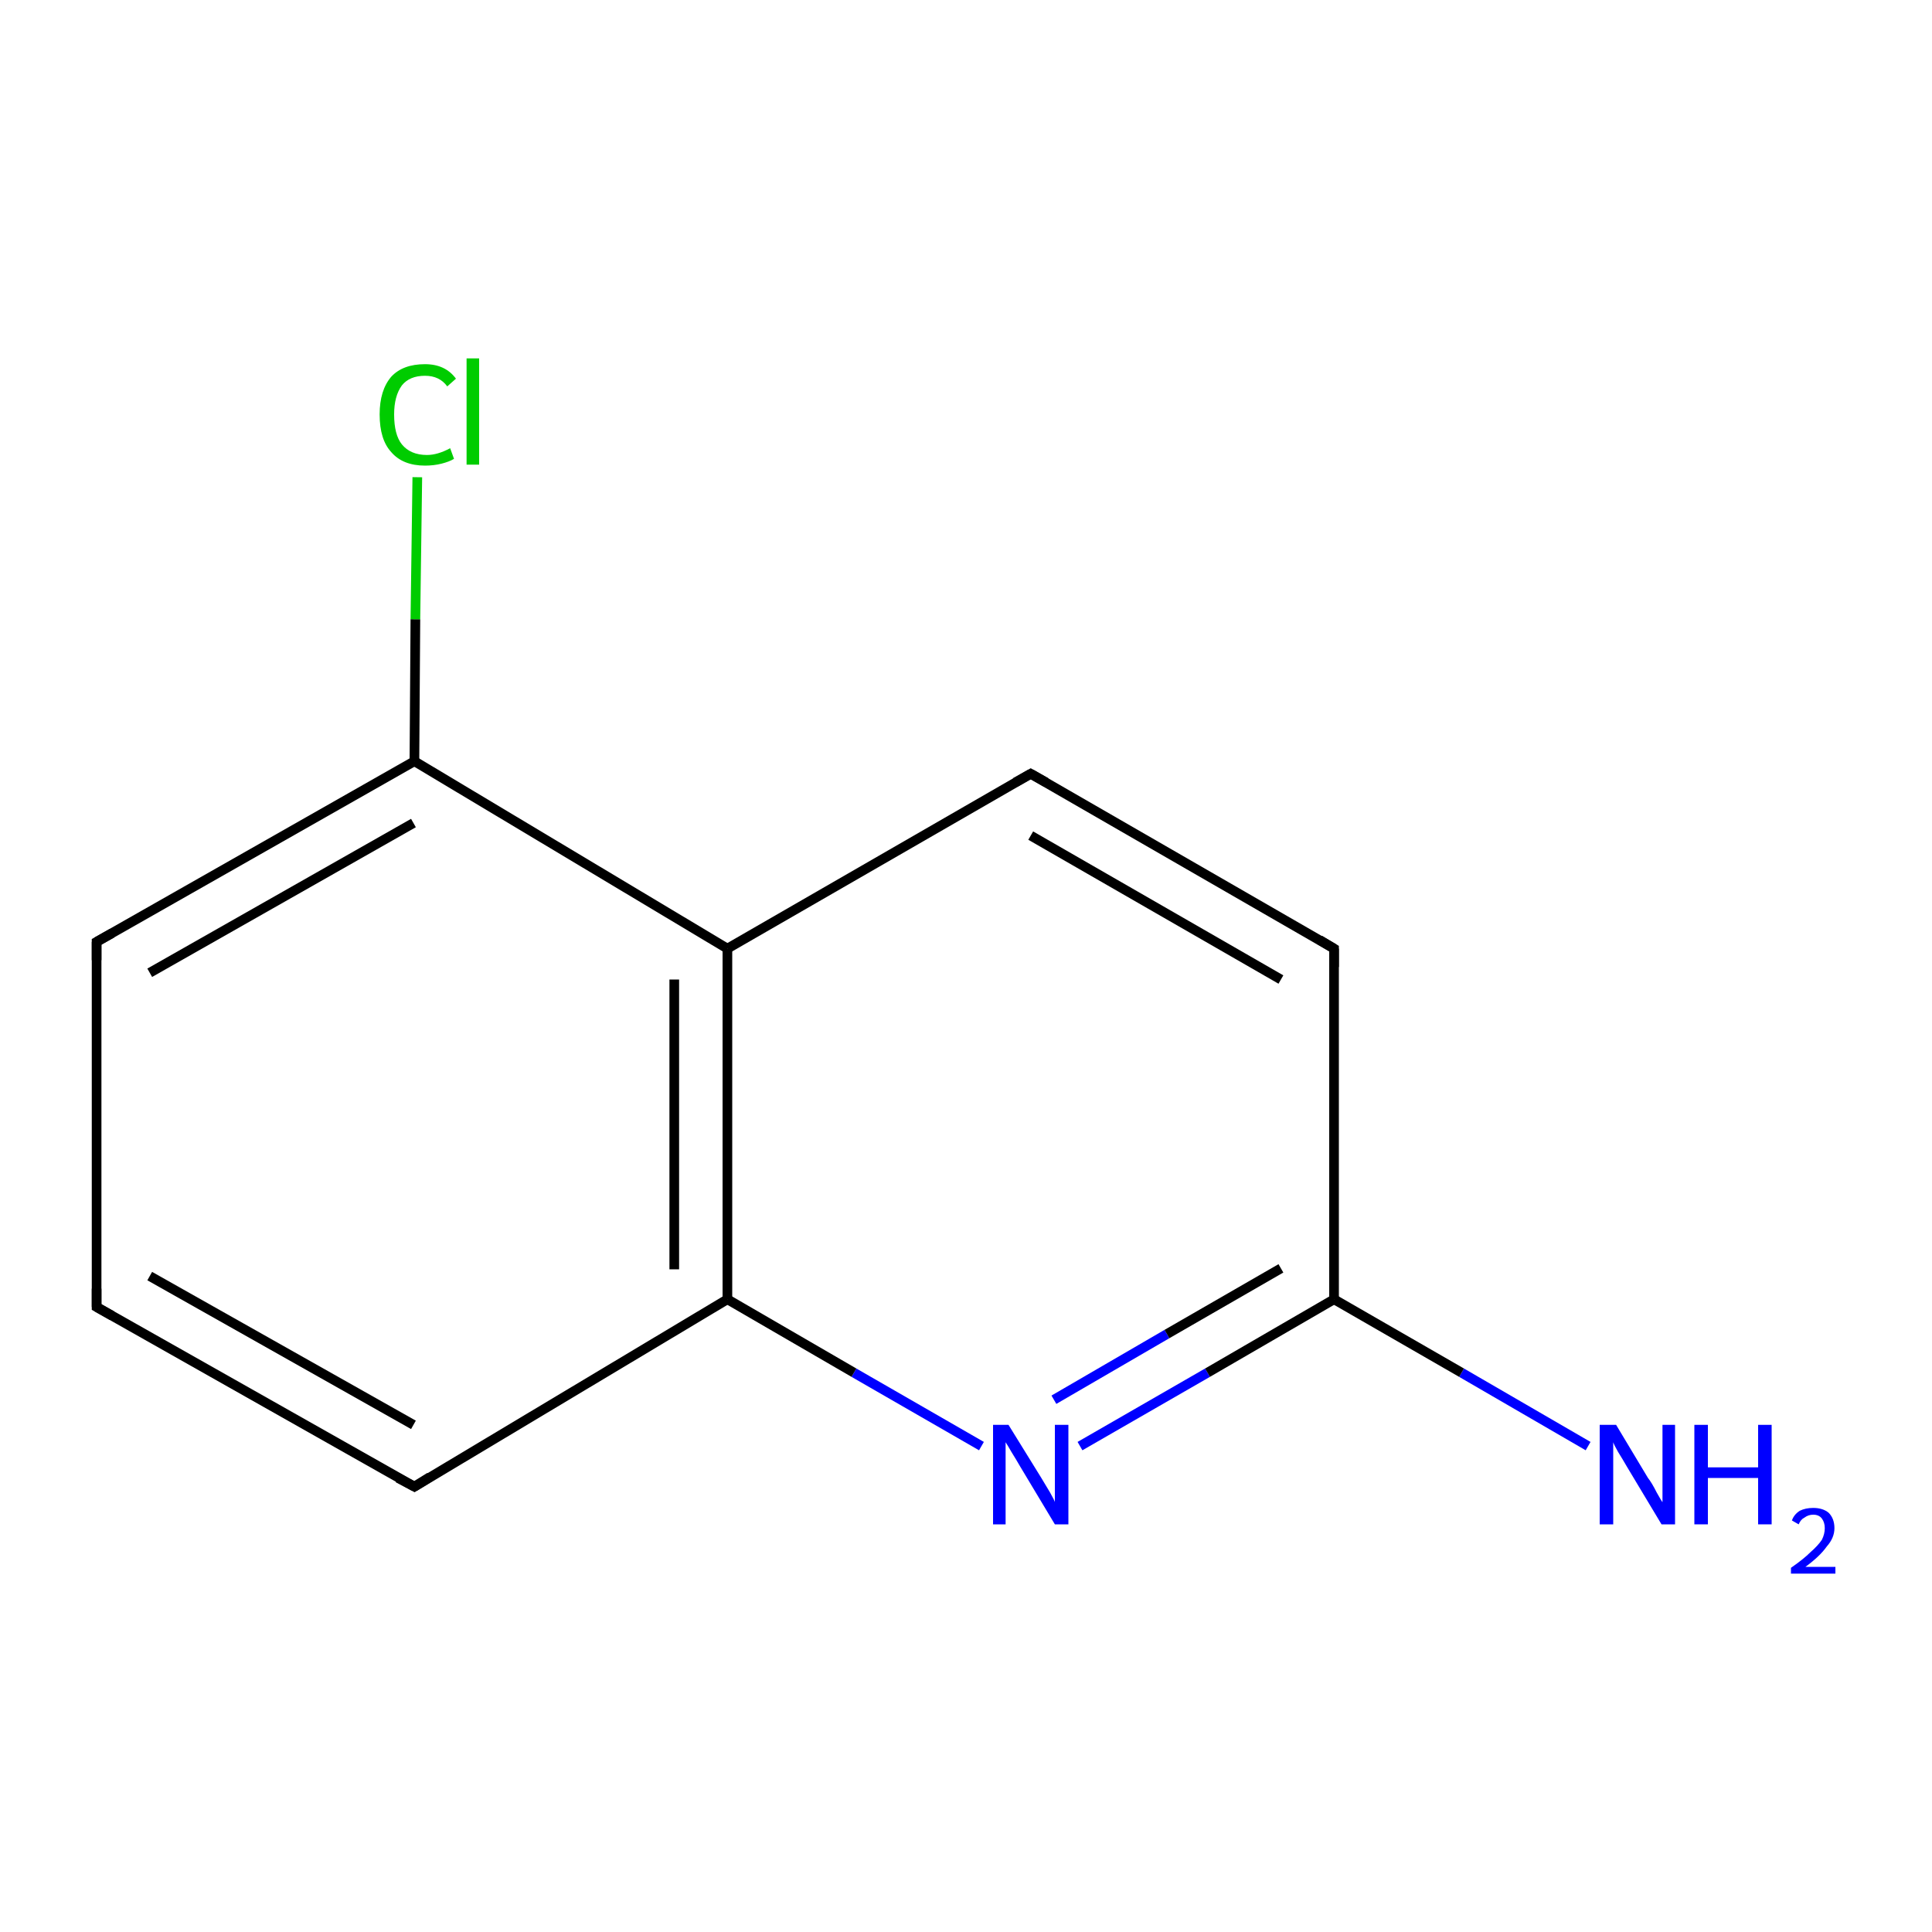 <?xml version='1.0' encoding='iso-8859-1'?>
<svg version='1.1' baseProfile='full'
              xmlns='http://www.w3.org/2000/svg'
                      xmlns:rdkit='http://www.rdkit.org/xml'
                      xmlns:xlink='http://www.w3.org/1999/xlink'
                  xml:space='preserve'
width='200px' height='200px' viewBox='0 0 200 200'>
<!-- END OF HEADER -->
<rect style='opacity:1.0;fill:#FFFFFF;stroke:none' width='200.0' height='200.0' x='0.0' y='0.0'> </rect>
<path class='bond-0 atom-0 atom-6' d='M 164.4,149.7 L 151.3,142.1' style='fill:none;fill-rule:evenodd;stroke:#0000FF;stroke-width:1.0px;stroke-linecap:butt;stroke-linejoin:miter;stroke-opacity:1' />
<path class='bond-0 atom-0 atom-6' d='M 151.3,142.1 L 138.1,134.5' style='fill:none;fill-rule:evenodd;stroke:#000000;stroke-width:1.0px;stroke-linecap:butt;stroke-linejoin:miter;stroke-opacity:1' />
<path class='bond-1 atom-10 atom-6' d='M 111.8,149.7 L 125.0,142.1' style='fill:none;fill-rule:evenodd;stroke:#0000FF;stroke-width:1.0px;stroke-linecap:butt;stroke-linejoin:miter;stroke-opacity:1' />
<path class='bond-1 atom-10 atom-6' d='M 125.0,142.1 L 138.1,134.5' style='fill:none;fill-rule:evenodd;stroke:#000000;stroke-width:1.0px;stroke-linecap:butt;stroke-linejoin:miter;stroke-opacity:1' />
<path class='bond-1 atom-10 atom-6' d='M 109.1,144.9 L 120.8,138.1' style='fill:none;fill-rule:evenodd;stroke:#0000FF;stroke-width:1.0px;stroke-linecap:butt;stroke-linejoin:miter;stroke-opacity:1' />
<path class='bond-1 atom-10 atom-6' d='M 120.8,138.1 L 132.6,131.3' style='fill:none;fill-rule:evenodd;stroke:#000000;stroke-width:1.0px;stroke-linecap:butt;stroke-linejoin:miter;stroke-opacity:1' />
<path class='bond-2 atom-10 atom-9' d='M 101.6,149.7 L 88.4,142.1' style='fill:none;fill-rule:evenodd;stroke:#0000FF;stroke-width:1.0px;stroke-linecap:butt;stroke-linejoin:miter;stroke-opacity:1' />
<path class='bond-2 atom-10 atom-9' d='M 88.4,142.1 L 75.3,134.5' style='fill:none;fill-rule:evenodd;stroke:#000000;stroke-width:1.0px;stroke-linecap:butt;stroke-linejoin:miter;stroke-opacity:1' />
<path class='bond-3 atom-5 atom-4' d='M 42.9,153.9 L 10.0,135.3' style='fill:none;fill-rule:evenodd;stroke:#000000;stroke-width:1.0px;stroke-linecap:butt;stroke-linejoin:miter;stroke-opacity:1' />
<path class='bond-3 atom-5 atom-4' d='M 42.8,147.5 L 15.5,132.1' style='fill:none;fill-rule:evenodd;stroke:#000000;stroke-width:1.0px;stroke-linecap:butt;stroke-linejoin:miter;stroke-opacity:1' />
<path class='bond-4 atom-5 atom-9' d='M 42.9,153.9 L 75.3,134.5' style='fill:none;fill-rule:evenodd;stroke:#000000;stroke-width:1.0px;stroke-linecap:butt;stroke-linejoin:miter;stroke-opacity:1' />
<path class='bond-5 atom-6 atom-7' d='M 138.1,134.5 L 138.1,98.2' style='fill:none;fill-rule:evenodd;stroke:#000000;stroke-width:1.0px;stroke-linecap:butt;stroke-linejoin:miter;stroke-opacity:1' />
<path class='bond-6 atom-4 atom-3' d='M 10.0,135.3 L 10.0,97.5' style='fill:none;fill-rule:evenodd;stroke:#000000;stroke-width:1.0px;stroke-linecap:butt;stroke-linejoin:miter;stroke-opacity:1' />
<path class='bond-7 atom-9 atom-1' d='M 75.3,134.5 L 75.3,98.2' style='fill:none;fill-rule:evenodd;stroke:#000000;stroke-width:1.0px;stroke-linecap:butt;stroke-linejoin:miter;stroke-opacity:1' />
<path class='bond-7 atom-9 atom-1' d='M 69.8,131.4 L 69.8,101.4' style='fill:none;fill-rule:evenodd;stroke:#000000;stroke-width:1.0px;stroke-linecap:butt;stroke-linejoin:miter;stroke-opacity:1' />
<path class='bond-8 atom-7 atom-8' d='M 138.1,98.2 L 106.7,80.1' style='fill:none;fill-rule:evenodd;stroke:#000000;stroke-width:1.0px;stroke-linecap:butt;stroke-linejoin:miter;stroke-opacity:1' />
<path class='bond-8 atom-7 atom-8' d='M 132.6,101.4 L 106.7,86.5' style='fill:none;fill-rule:evenodd;stroke:#000000;stroke-width:1.0px;stroke-linecap:butt;stroke-linejoin:miter;stroke-opacity:1' />
<path class='bond-9 atom-3 atom-2' d='M 10.0,97.5 L 42.9,78.8' style='fill:none;fill-rule:evenodd;stroke:#000000;stroke-width:1.0px;stroke-linecap:butt;stroke-linejoin:miter;stroke-opacity:1' />
<path class='bond-9 atom-3 atom-2' d='M 15.5,100.7 L 42.8,85.2' style='fill:none;fill-rule:evenodd;stroke:#000000;stroke-width:1.0px;stroke-linecap:butt;stroke-linejoin:miter;stroke-opacity:1' />
<path class='bond-10 atom-1 atom-2' d='M 75.3,98.2 L 42.9,78.8' style='fill:none;fill-rule:evenodd;stroke:#000000;stroke-width:1.0px;stroke-linecap:butt;stroke-linejoin:miter;stroke-opacity:1' />
<path class='bond-11 atom-1 atom-8' d='M 75.3,98.2 L 106.7,80.1' style='fill:none;fill-rule:evenodd;stroke:#000000;stroke-width:1.0px;stroke-linecap:butt;stroke-linejoin:miter;stroke-opacity:1' />
<path class='bond-12 atom-2 atom-11' d='M 42.9,78.8 L 43.0,64.1' style='fill:none;fill-rule:evenodd;stroke:#000000;stroke-width:1.0px;stroke-linecap:butt;stroke-linejoin:miter;stroke-opacity:1' />
<path class='bond-12 atom-2 atom-11' d='M 43.0,64.1 L 43.2,49.4' style='fill:none;fill-rule:evenodd;stroke:#00CC00;stroke-width:1.0px;stroke-linecap:butt;stroke-linejoin:miter;stroke-opacity:1' />
<path d='M 10.0,99.4 L 10.0,97.5 L 11.6,96.6' style='fill:none;stroke:#000000;stroke-width:1.0px;stroke-linecap:butt;stroke-linejoin:miter;stroke-opacity:1;' />
<path d='M 11.6,136.2 L 10.0,135.3 L 10.0,133.4' style='fill:none;stroke:#000000;stroke-width:1.0px;stroke-linecap:butt;stroke-linejoin:miter;stroke-opacity:1;' />
<path d='M 41.2,153.0 L 42.9,153.9 L 44.5,152.9' style='fill:none;stroke:#000000;stroke-width:1.0px;stroke-linecap:butt;stroke-linejoin:miter;stroke-opacity:1;' />
<path d='M 138.1,100.1 L 138.1,98.2 L 136.6,97.3' style='fill:none;stroke:#000000;stroke-width:1.0px;stroke-linecap:butt;stroke-linejoin:miter;stroke-opacity:1;' />
<path d='M 108.3,81.0 L 106.7,80.1 L 105.1,81.0' style='fill:none;stroke:#000000;stroke-width:1.0px;stroke-linecap:butt;stroke-linejoin:miter;stroke-opacity:1;' />
<path class='atom-0' d='M 167.3 147.5
L 170.6 153.0
Q 171.0 153.5, 171.5 154.5
Q 172.0 155.4, 172.1 155.5
L 172.1 147.5
L 173.4 147.5
L 173.4 157.8
L 172.0 157.8
L 168.4 151.8
Q 168.0 151.1, 167.5 150.3
Q 167.1 149.6, 167.0 149.3
L 167.0 157.8
L 165.6 157.8
L 165.6 147.5
L 167.3 147.5
' fill='#0000FF'/>
<path class='atom-0' d='M 175.4 147.5
L 176.8 147.5
L 176.8 151.9
L 182.0 151.9
L 182.0 147.5
L 183.4 147.5
L 183.4 157.8
L 182.0 157.8
L 182.0 153.0
L 176.8 153.0
L 176.8 157.8
L 175.4 157.8
L 175.4 147.5
' fill='#0000FF'/>
<path class='atom-0' d='M 185.5 157.4
Q 185.7 156.8, 186.3 156.4
Q 186.9 156.1, 187.7 156.1
Q 188.7 156.1, 189.3 156.6
Q 189.9 157.2, 189.9 158.2
Q 189.9 159.2, 189.1 160.1
Q 188.4 161.1, 186.9 162.2
L 190.0 162.2
L 190.0 162.9
L 185.4 162.9
L 185.4 162.3
Q 186.7 161.4, 187.4 160.7
Q 188.2 160.0, 188.6 159.4
Q 188.9 158.8, 188.9 158.2
Q 188.9 157.6, 188.6 157.2
Q 188.3 156.8, 187.7 156.8
Q 187.2 156.8, 186.8 157.1
Q 186.4 157.3, 186.2 157.8
L 185.5 157.4
' fill='#0000FF'/>
<path class='atom-10' d='M 104.4 147.5
L 107.8 153.0
Q 108.1 153.5, 108.7 154.5
Q 109.2 155.4, 109.2 155.5
L 109.2 147.5
L 110.6 147.5
L 110.6 157.8
L 109.2 157.8
L 105.6 151.8
Q 105.2 151.1, 104.7 150.3
Q 104.3 149.6, 104.1 149.3
L 104.1 157.8
L 102.8 157.8
L 102.8 147.5
L 104.4 147.5
' fill='#0000FF'/>
<path class='atom-11' d='M 39.3 42.9
Q 39.3 40.4, 40.5 39.0
Q 41.7 37.7, 44.0 37.7
Q 46.1 37.7, 47.2 39.2
L 46.3 40.0
Q 45.5 38.9, 44.0 38.9
Q 42.4 38.9, 41.6 39.9
Q 40.8 41.0, 40.8 42.9
Q 40.8 45.0, 41.6 46.0
Q 42.5 47.1, 44.2 47.1
Q 45.3 47.1, 46.6 46.4
L 47.0 47.5
Q 46.5 47.8, 45.7 48.0
Q 44.9 48.2, 44.0 48.2
Q 41.7 48.2, 40.5 46.8
Q 39.3 45.5, 39.3 42.9
' fill='#00CC00'/>
<path class='atom-11' d='M 48.3 37.1
L 49.6 37.1
L 49.6 48.1
L 48.3 48.1
L 48.3 37.1
' fill='#00CC00'/>
</svg>
